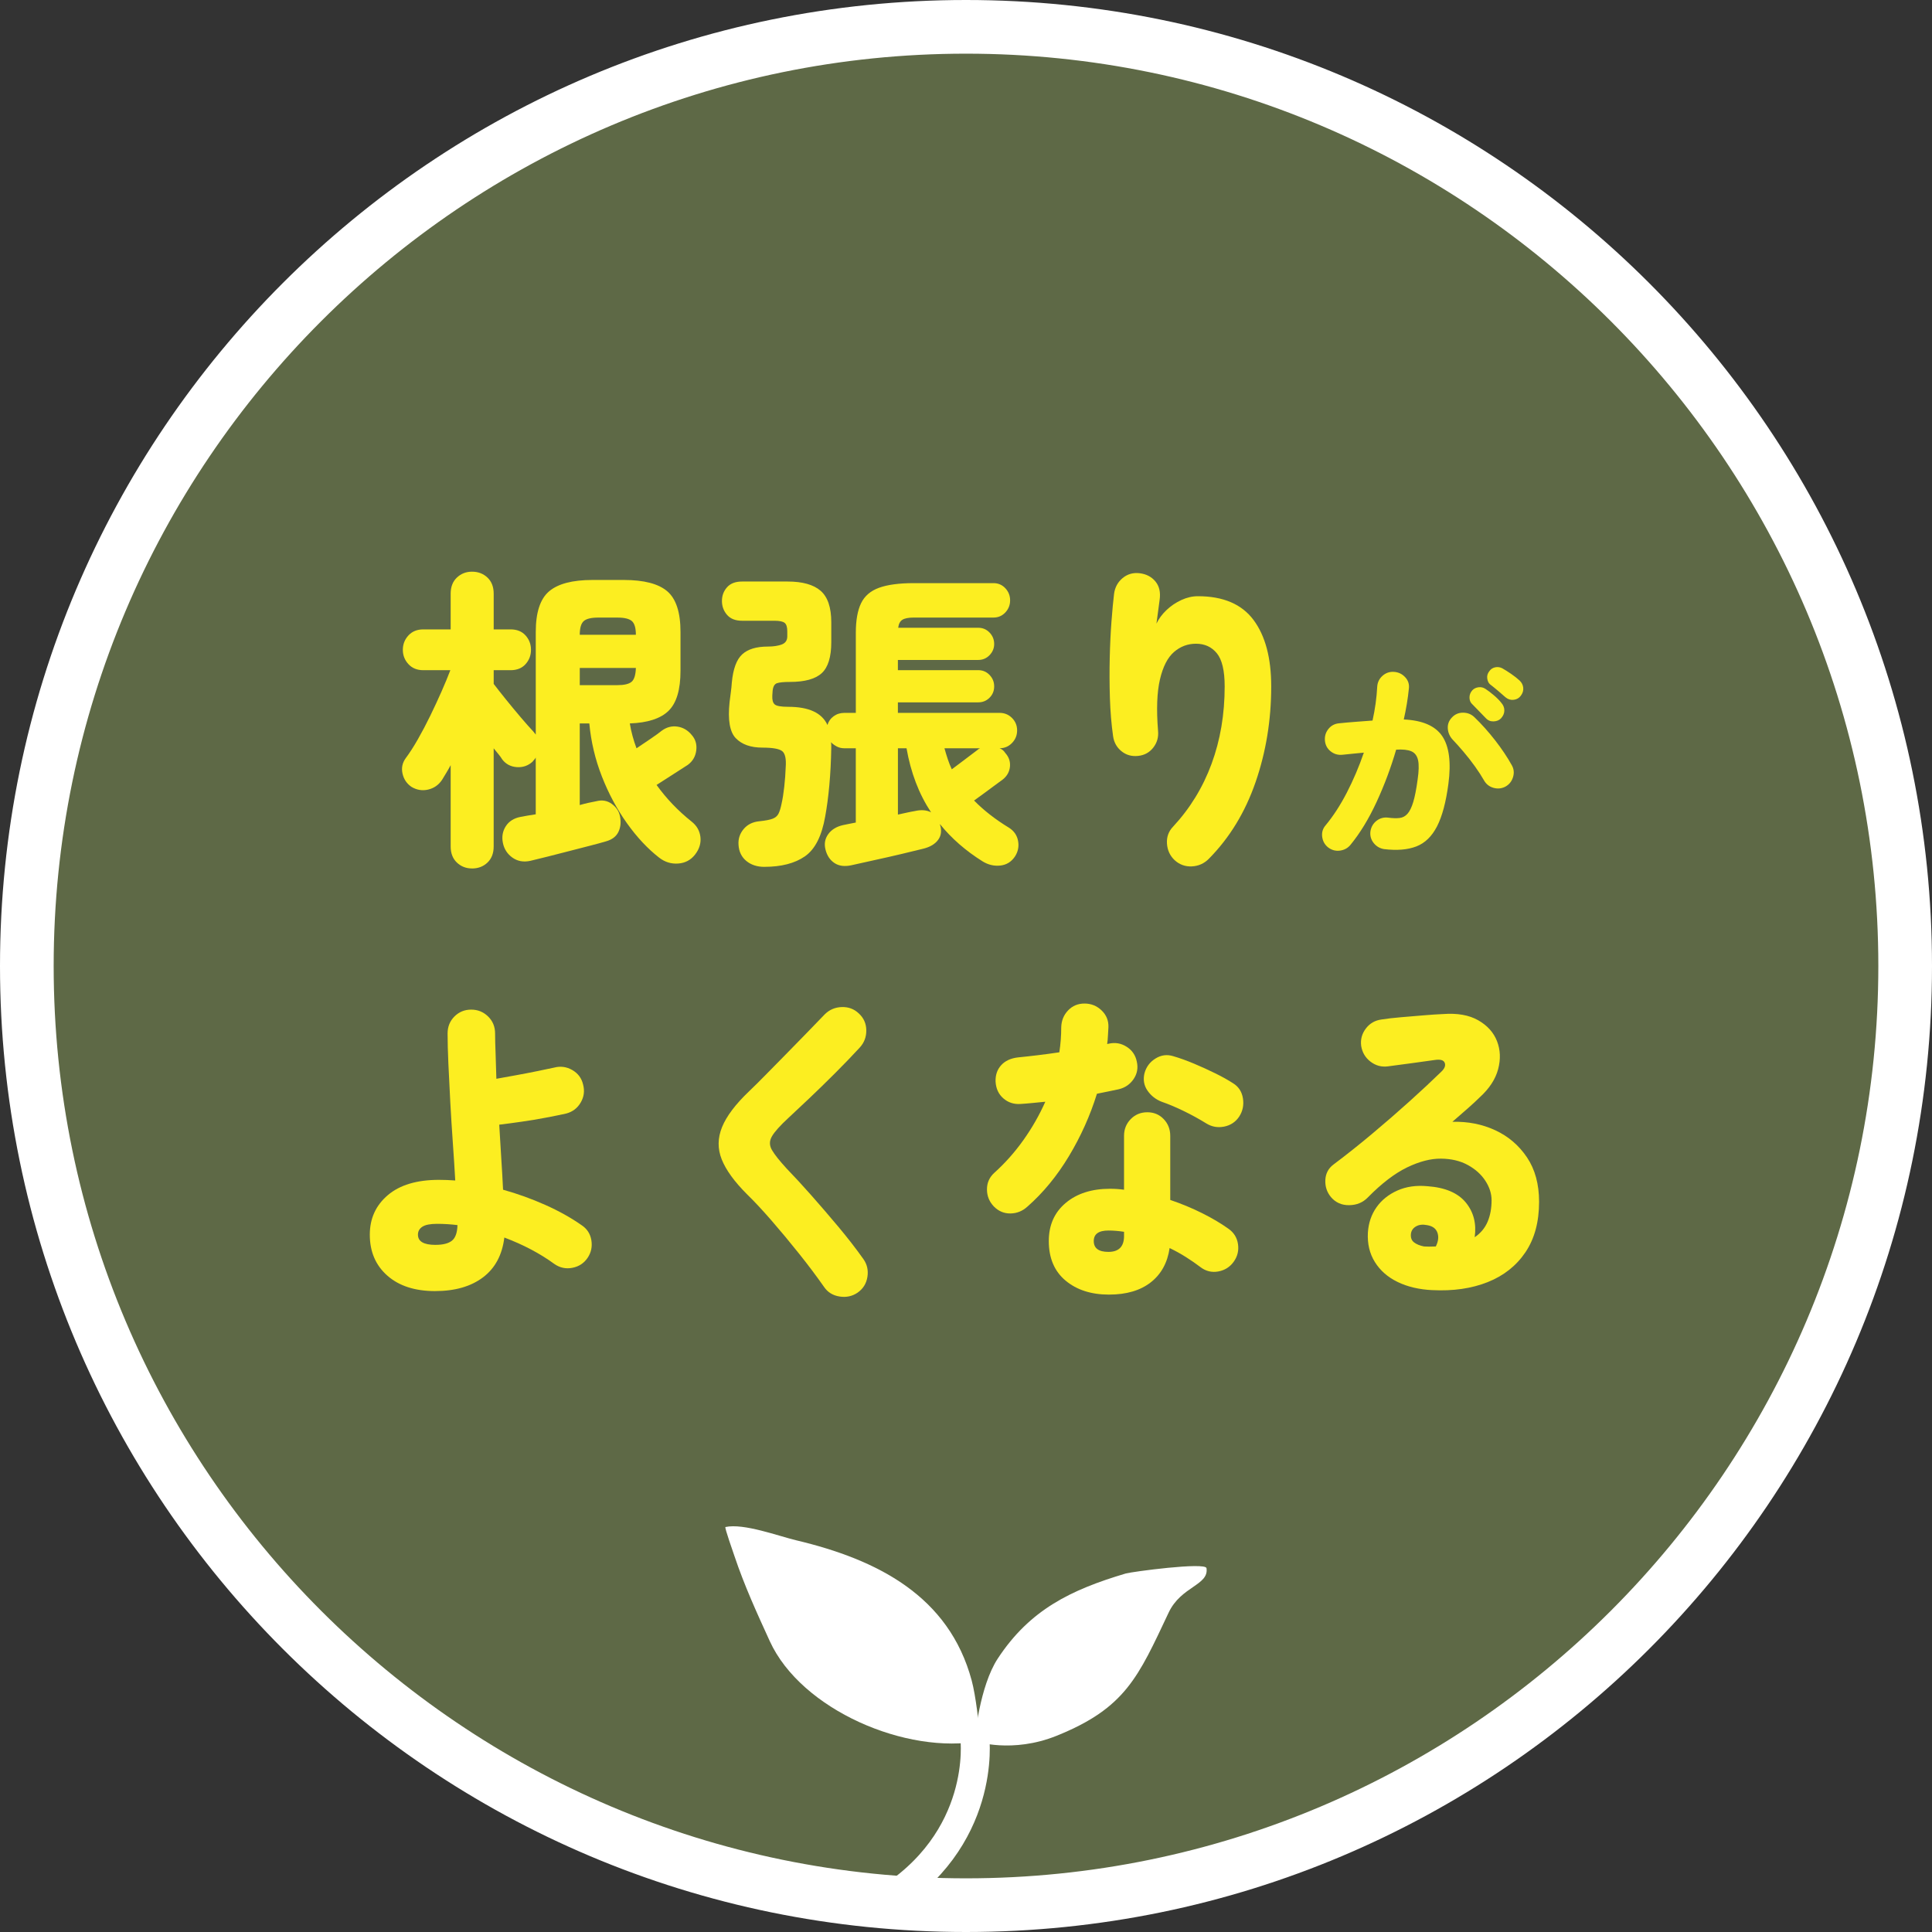 <?xml version="1.0" encoding="UTF-8"?><svg id="_レイヤー_2" xmlns="http://www.w3.org/2000/svg" width="180" height="180" viewBox="0 0 180 180"><rect x="0" y="0" width="180" height="180" fill="#333333" stroke="none"/><defs><style>.cls-1{fill:#5e6946;}.cls-1,.cls-2,.cls-3,.cls-4{stroke-width:0px;}.cls-5{fill:none;stroke:#fff;stroke-linecap:round;stroke-miterlimit:10;stroke-width:2.7px;}.cls-5,.cls-2{fill-rule:evenodd;}.cls-2,.cls-4{fill:#fff;}.cls-3{fill:#fcee21;}</style></defs><g id="_レイヤー_1-2"><path class="cls-1" d="M90,177.5c-48.248,0-87.5-39.252-87.5-87.5S41.752,2.5,90,2.5s87.5,39.252,87.5,87.5-39.252,87.5-87.5,87.5Z"/><path class="cls-4" d="M90,5c46.869,0,85,38.131,85,85s-38.131,85-85,85S5,136.869,5,90,43.131,5,90,5M90,0C40.294,0,0,40.294,0,90s40.294,90,90,90,90-40.294,90-90S139.706,0,90,0h0Z"/><path class="cls-3" d="M43.978,80.912c-.555,0-1.025-.183-1.411-.549-.386-.367-.579-.867-.579-1.5v-7.573c-.139.257-.277.5-.416.728-.139.228-.268.441-.386.638-.317.476-.748.777-1.292.906-.545.129-1.064.044-1.559-.252-.436-.297-.713-.708-.832-1.233-.119-.524-.02-1.004.297-1.44.356-.475.732-1.059,1.128-1.752.396-.693.782-1.426,1.158-2.198.376-.772.728-1.53,1.055-2.272.327-.742.599-1.4.816-1.975h-2.524c-.574,0-1.035-.188-1.381-.564-.347-.376-.52-.821-.52-1.336s.173-.96.52-1.337c.346-.375.807-.564,1.381-.564h2.554v-3.327c0-.633.193-1.133.579-1.5.386-.366.856-.55,1.411-.55.574,0,1.054.184,1.44.55.386.366.579.866.579,1.5v3.327h1.574c.594,0,1.059.188,1.396.564.336.376.505.822.505,1.337s-.168.96-.505,1.336c-.337.376-.802.564-1.396.564h-1.574v1.277c.316.416.703.906,1.158,1.47.455.564.911,1.114,1.366,1.648.455.535.841.97,1.158,1.307.04.04.079.089.119.148s.079.109.119.148v-9.563c0-1.821.416-3.083,1.247-3.787.832-.703,2.178-1.054,4.04-1.054h2.911c1.881,0,3.232.352,4.054,1.054.821.703,1.233,1.965,1.233,3.787v3.624c0,1.763-.372,3.005-1.114,3.728-.743.723-1.946,1.114-3.609,1.173.06.376.144.763.252,1.159s.232.782.372,1.158c.416-.277.856-.574,1.321-.891.465-.316.807-.564,1.025-.743.455-.336.945-.465,1.47-.386.524.079.965.337,1.321.772.356.396.5.876.431,1.44s-.332,1.015-.787,1.352c-.317.198-.763.485-1.337.861s-1.099.712-1.574,1.01c.91,1.267,2,2.406,3.267,3.416.476.376.748.852.817,1.425.069.574-.094,1.119-.49,1.634-.396.515-.92.797-1.574.846s-1.248-.134-1.782-.549c-1.069-.832-2.069-1.901-3-3.208-.931-1.307-1.708-2.757-2.332-4.351s-1.015-3.242-1.173-4.945h-.891v7.604c.277-.079.549-.148.816-.208.268-.06.51-.108.728-.148.534-.138,1.01-.06,1.425.237.416.297.673.673.772,1.129.119.555.074,1.05-.134,1.485-.208.436-.599.733-1.173.891-.396.119-.906.257-1.529.416-.624.158-1.277.327-1.96.505s-1.341.346-1.975.505-1.158.287-1.574.386c-.634.138-1.188.04-1.664-.297-.475-.337-.772-.792-.891-1.366-.119-.574-.03-1.094.267-1.559s.762-.757,1.396-.876c.198-.04.416-.079.653-.119.238-.04.485-.079.743-.119v-5.287c-.04.079-.089.148-.148.208-.06.06-.109.119-.149.178-.416.376-.906.545-1.47.505-.564-.039-1.015-.277-1.352-.712-.08-.139-.193-.297-.341-.476-.149-.178-.302-.366-.46-.564v9.147c0,.633-.193,1.133-.579,1.5-.386.366-.867.549-1.44.549ZM54.016,59.142h5.227c0-.633-.124-1.059-.371-1.277-.248-.217-.698-.327-1.352-.327h-1.782c-.654,0-1.104.109-1.352.327-.248.218-.371.644-.371,1.277ZM54.016,63.834h3.504c.633,0,1.074-.104,1.322-.312.247-.208.381-.639.401-1.292h-5.227v1.604Z"/><path class="cls-3" d="M71.212,80.763c-.673,0-1.232-.184-1.678-.549-.445-.367-.688-.867-.728-1.5-.04-.554.119-1.044.475-1.47.356-.425.841-.668,1.456-.728.574-.06.99-.138,1.248-.238.257-.099.44-.257.549-.475.108-.218.203-.524.282-.921.099-.435.183-.965.252-1.589.069-.624.113-1.222.133-1.797.06-.792-.049-1.296-.327-1.515-.277-.218-.891-.327-1.841-.327-1.089,0-1.916-.292-2.48-.876s-.757-1.708-.579-3.371c.04-.336.079-.648.119-.936.04-.287.069-.579.089-.876.119-1.267.44-2.143.965-2.628.524-.485,1.321-.728,2.391-.728.515,0,.945-.064,1.292-.193.346-.128.52-.381.52-.757v-.475c0-.396-.084-.658-.252-.787-.168-.128-.48-.193-.936-.193h-3.029c-.614,0-1.079-.183-1.396-.55-.317-.366-.475-.797-.475-1.292s.158-.92.475-1.277.782-.535,1.396-.535h4.247c1.386,0,2.411.287,3.074.861.663.574.995,1.555.995,2.94v1.841c0,1.386-.297,2.352-.891,2.896-.594.545-1.584.817-2.97.817-.574,0-.976.04-1.203.119-.228.08-.362.317-.401.713,0,.1-.005.174-.015.223-.01.05-.015.124-.015.223-.02.396.054.668.223.816.168.148.589.223,1.262.223,1.92,0,3.138.564,3.653,1.693.099-.336.292-.608.579-.816.287-.208.619-.312.995-.312h1.069v-7.455c0-1.168.164-2.089.49-2.762.327-.673.886-1.153,1.678-1.44.792-.287,1.871-.431,3.237-.431h7.425c.436,0,.802.159,1.1.475.297.317.445.693.445,1.129s-.148.812-.445,1.128c-.298.317-.664.475-1.1.475h-7.425c-.495,0-.852.07-1.069.208-.218.139-.347.386-.386.743h7.454c.416,0,.768.148,1.055.445s.431.653.431,1.069c0,.396-.144.742-.431,1.04-.287.297-.639.445-1.055.445h-7.484v.95h7.484c.416,0,.768.149,1.055.446s.431.653.431,1.069-.144.768-.431,1.054c-.287.287-.639.431-1.055.431h-7.484v.98h9.474c.455,0,.842.159,1.158.475.316.317.476.703.476,1.159s-.159.846-.476,1.173-.703.49-1.158.49c.218.079.396.228.535.445.336.376.479.802.431,1.277-.05.475-.272.871-.669,1.188-.158.119-.4.297-.728.535-.326.237-.668.49-1.024.757-.356.267-.664.49-.921.668.892.911,1.97,1.752,3.237,2.524.476.297.762.708.861,1.233.099.524,0,1.014-.297,1.47-.337.495-.792.772-1.366.832-.574.059-1.119-.07-1.634-.386-1.584-.99-2.91-2.148-3.979-3.475v.03c.178.555.124,1.03-.164,1.426-.287.396-.748.673-1.381.832-.555.138-1.228.302-2.02.49-.792.188-1.599.372-2.42.55-.822.178-1.58.346-2.272.505-.634.138-1.158.069-1.574-.208-.416-.277-.693-.693-.832-1.248-.139-.535-.055-1.014.252-1.44.307-.425.767-.708,1.381-.846.178-.04.371-.079.579-.119.208-.039.411-.079.609-.119v-6.92h-1.069c-.257,0-.49-.054-.698-.164-.208-.108-.391-.242-.549-.401.02.08.029.168.029.267v.297c-.02,1.208-.079,2.356-.178,3.445s-.228,2.059-.386,2.91c-.317,1.822-.946,3.059-1.886,3.713-.94.653-2.203.98-3.787.98ZM83.657,75.892c.277-.059.549-.119.817-.178.267-.06.52-.109.757-.149.594-.138,1.099-.099,1.515.119-.575-.871-1.05-1.802-1.426-2.792-.376-.99-.664-2.049-.861-3.178h-.802v6.177ZM88.676,71.675c.237-.178.514-.386.832-.624.316-.238.619-.465.905-.683.287-.218.51-.386.668-.505.079-.079.158-.128.238-.148h-3.326c.099.356.203.698.312,1.024s.232.639.372.936Z"/><path class="cls-3" d="M109.437,80.14c-.436-.416-.674-.931-.713-1.544-.04-.614.148-1.139.564-1.574,1.584-1.703,2.781-3.658,3.594-5.866.812-2.208,1.218-4.608,1.218-7.202,0-1.465-.243-2.495-.728-3.089-.485-.594-1.134-.891-1.945-.891-.772,0-1.456.257-2.05.772-.594.515-1.029,1.366-1.307,2.554s-.337,2.782-.178,4.782c.059.594-.09,1.119-.446,1.574-.356.456-.831.713-1.425.772-.595.059-1.109-.089-1.545-.446s-.693-.821-.772-1.396c-.158-1.108-.257-2.296-.297-3.564-.04-1.267-.044-2.514-.015-3.742.029-1.228.084-2.361.163-3.4s.158-1.886.238-2.54c.078-.613.346-1.108.802-1.485.455-.376.989-.524,1.604-.446.613.08,1.099.337,1.455.772s.485,1,.387,1.693c-.021.198-.064.535-.134,1.01-.07.475-.124.881-.164,1.218.218-.455.53-.876.936-1.262.406-.386.866-.698,1.382-.936.515-.238,1.029-.356,1.544-.356,2.356,0,4.084.738,5.183,2.212,1.099,1.476,1.648,3.54,1.648,6.193,0,3.128-.485,6.099-1.455,8.91-.971,2.812-2.426,5.198-4.366,7.158-.436.436-.96.668-1.574.698-.613.029-1.148-.164-1.604-.579Z"/><path class="cls-3" d="M128.949,79.11c-.396-.066-.72-.257-.971-.574-.25-.317-.35-.68-.297-1.089.066-.409.258-.736.574-.98.317-.244.68-.339,1.089-.287.409.053.76.063,1.05.03.29-.033.538-.165.742-.396.205-.23.383-.597.535-1.099.151-.501.287-1.195.405-2.079.119-.805.132-1.412.04-1.822-.093-.409-.304-.683-.634-.822-.33-.138-.799-.188-1.405-.148-.489,1.677-1.096,3.3-1.822,4.871-.726,1.571-1.538,2.904-2.436,4-.25.303-.577.481-.979.535-.403.052-.77-.046-1.099-.297-.317-.251-.502-.581-.555-.99s.053-.766.316-1.069c.713-.858,1.373-1.874,1.98-3.049.606-1.175,1.135-2.416,1.584-3.723-.344.027-.687.06-1.03.099-.343.04-.666.073-.97.099-.409.04-.772-.066-1.089-.317-.317-.25-.495-.581-.535-.99-.039-.409.066-.772.317-1.089.25-.317.58-.495.99-.535.501-.053,1.02-.099,1.554-.139.535-.04,1.06-.079,1.574-.119.119-.541.215-1.072.287-1.594s.122-1.04.148-1.555c.026-.409.191-.749.495-1.02s.66-.393,1.069-.366.756.191,1.039.495c.284.304.399.66.347,1.069-.093.924-.251,1.881-.475,2.871,1.742.079,2.937.598,3.583,1.554.646.958.839,2.439.574,4.445-.225,1.703-.577,3.023-1.059,3.96-.482.938-1.126,1.561-1.931,1.871-.806.31-1.809.393-3.01.248ZM140.255,73.289c-.356.185-.729.221-1.118.109-.39-.112-.684-.347-.882-.703-.225-.396-.505-.829-.841-1.297-.337-.469-.69-.921-1.06-1.356-.37-.436-.706-.812-1.01-1.129-.277-.303-.43-.65-.455-1.039-.027-.39.099-.729.376-1.02.277-.303.623-.455,1.039-.455s.769.138,1.06.416c.673.647,1.319,1.37,1.94,2.168.62.799,1.135,1.568,1.544,2.307.198.343.238.712.119,1.108s-.356.693-.713.891ZM138.434,66.913c-.133-.145-.34-.359-.624-.644-.284-.284-.519-.525-.703-.723-.132-.145-.197-.336-.197-.574s.085-.456.257-.653c.146-.159.337-.254.574-.287.237-.033.455.017.653.148.225.146.485.343.782.594.297.251.531.489.703.713.185.211.277.446.277.703s-.1.499-.297.723c-.172.185-.403.284-.693.297-.291.013-.534-.085-.732-.297ZM140.274,64.973c-.146-.132-.369-.327-.673-.584s-.567-.472-.792-.644c-.132-.119-.215-.3-.247-.544-.033-.244.036-.472.207-.683.132-.185.311-.3.535-.347.225-.046.442-.017.653.089.237.132.515.307.832.524.316.218.58.426.792.624.197.185.31.41.336.673.026.264-.053.515-.237.752-.158.211-.376.333-.653.366-.277.033-.528-.042-.753-.228Z"/><path class="cls-3" d="M40.542,120.288c-1.881,0-3.366-.48-4.455-1.44-1.089-.96-1.633-2.232-1.633-3.816,0-1.505.559-2.732,1.678-3.683,1.118-.95,2.707-1.425,4.767-1.425.238,0,.485.005.743.015.257.01.515.025.772.044-.059-1.069-.133-2.232-.223-3.49-.089-1.257-.168-2.524-.238-3.802-.069-1.277-.129-2.47-.178-3.579-.049-1.108-.074-2.049-.074-2.821,0-.634.213-1.163.639-1.589.426-.425.945-.638,1.56-.638s1.138.213,1.574.638c.436.426.653.956.653,1.589,0,.495.015,1.104.045,1.826.029.723.054,1.52.074,2.391.554-.099,1.158-.208,1.812-.327.653-.119,1.297-.242,1.931-.372.633-.128,1.178-.242,1.633-.341.594-.158,1.158-.084,1.693.223.535.307.871.757,1.01,1.352.158.594.084,1.153-.223,1.678-.307.525-.757.867-1.351,1.025-.535.119-1.169.248-1.901.386-.733.139-1.476.262-2.228.371-.753.109-1.456.203-2.109.282.06,1.089.124,2.153.193,3.192.069,1.04.123,1.995.163,2.866,1.346.376,2.653.847,3.92,1.411,1.267.564,2.396,1.193,3.386,1.886.515.337.821.807.921,1.411.099.604-.02,1.154-.356,1.648-.337.495-.807.802-1.411.92-.604.119-1.164,0-1.678-.356-1.327-.97-2.881-1.792-4.663-2.465-.198,1.624-.861,2.861-1.99,3.712s-2.614,1.277-4.455,1.277ZM40.572,115.981c.693,0,1.203-.128,1.53-.386.327-.257.5-.742.52-1.455-.317-.04-.634-.069-.95-.089-.317-.02-.634-.03-.951-.03-.634,0-1.089.089-1.366.268s-.416.426-.416.743c0,.634.544.95,1.633.95Z"/><path class="cls-3" d="M79.895,120.437c-.496.336-1.055.455-1.678.356-.624-.1-1.104-.396-1.44-.891-.693-.99-1.47-2.024-2.332-3.104s-1.718-2.109-2.569-3.089c-.852-.98-1.614-1.797-2.287-2.45-1.168-1.168-1.95-2.247-2.346-3.237-.396-.99-.386-1.995.03-3.015.416-1.02,1.257-2.133,2.524-3.341.396-.376.881-.856,1.455-1.44.574-.584,1.198-1.218,1.871-1.901.673-.683,1.332-1.356,1.975-2.02.643-.663,1.223-1.262,1.737-1.797.436-.435.965-.663,1.589-.683.624-.02,1.153.178,1.589.594.455.416.688.936.698,1.559.01.624-.193,1.164-.609,1.619-.693.752-1.455,1.544-2.287,2.376s-1.634,1.614-2.406,2.346c-.772.733-1.426,1.347-1.96,1.841-.772.713-1.282,1.282-1.529,1.708-.248.426-.248.852,0,1.277.247.426.708,1.005,1.381,1.738.673.693,1.43,1.515,2.272,2.465.841.951,1.693,1.941,2.554,2.97.861,1.03,1.628,2.02,2.302,2.97.356.495.485,1.055.386,1.678s-.406,1.114-.92,1.47Z"/><path class="cls-3" d="M92.607,112.417c-.438-.455-.654-.99-.654-1.604s.227-1.128.684-1.544c1.01-.91,1.916-1.93,2.717-3.059.803-1.128,1.48-2.316,2.035-3.564-.416.04-.822.08-1.219.119s-.762.069-1.098.089c-.615.04-1.145-.134-1.59-.52-.445-.386-.688-.906-.727-1.56-.021-.613.152-1.124.52-1.529.365-.406.885-.648,1.559-.728.594-.059,1.219-.128,1.871-.208.654-.079,1.316-.168,1.99-.268.119-.772.178-1.554.178-2.346.02-.613.232-1.133.639-1.559s.916-.639,1.529-.639,1.145.213,1.59.639.658.946.639,1.559c-.021.258-.035.52-.045.787s-.035.53-.074.787l.148-.03c.594-.138,1.148-.044,1.662.282.516.327.832.787.951,1.381.139.594.039,1.139-.297,1.634-.338.495-.803.812-1.396.95-.277.06-.584.124-.92.193-.338.07-.703.144-1.1.223-.633,2.04-1.504,3.979-2.613,5.821-1.109,1.842-2.396,3.406-3.861,4.693-.455.416-.98.629-1.574.639-.594.01-1.109-.203-1.543-.639ZM103.328,120.615c-1.662,0-3.014-.436-4.055-1.307-1.039-.871-1.559-2.098-1.559-3.683,0-1.485.525-2.668,1.574-3.549,1.049-.88,2.426-1.321,4.129-1.321.436,0,.871.029,1.307.089v-5.019c0-.614.207-1.133.623-1.56.416-.425.932-.638,1.545-.638s1.123.213,1.529.638c.406.426.609.946.609,1.56v5.97c1.049.356,2.039.768,2.969,1.232.932.465,1.742.946,2.436,1.44.516.356.816.836.906,1.44s-.045,1.154-.4,1.648c-.357.495-.838.797-1.441.906-.604.108-1.152-.025-1.648-.401-.416-.316-.865-.628-1.352-.936-.484-.307-.994-.589-1.529-.847-.197,1.366-.781,2.43-1.752,3.193-.971.762-2.268,1.144-3.891,1.144ZM103.27,116.635c.969,0,1.455-.495,1.455-1.485v-.386c-.258-.04-.506-.069-.742-.089-.238-.02-.477-.03-.713-.03-.912,0-1.367.327-1.367.98,0,.673.455,1.01,1.367,1.01ZM112.387,104.666c-.674-.416-1.377-.802-2.109-1.158s-1.416-.643-2.049-.861c-.555-.217-.994-.564-1.322-1.04-.326-.475-.42-1.01-.281-1.604.158-.594.5-1.055,1.025-1.381.523-.327,1.072-.401,1.648-.223.613.178,1.262.411,1.945.698.682.287,1.346.589,1.988.906.645.317,1.193.624,1.648.92.516.317.822.787.922,1.411.098.624-.02,1.193-.357,1.708-.336.495-.801.802-1.395.921-.596.119-1.148.02-1.664-.297Z"/><path class="cls-3" d="M133.443,120.199c-1.228-.059-2.302-.312-3.222-.757-.921-.445-1.629-1.064-2.124-1.856-.495-.792-.713-1.712-.653-2.762.06-.891.327-1.673.802-2.346.476-.673,1.124-1.193,1.945-1.56.821-.366,1.757-.5,2.807-.401,1.644.119,2.831.624,3.564,1.515.732.891,1.01,1.971.831,3.237.555-.376.955-.856,1.203-1.44.247-.584.371-1.252.371-2.005,0-.613-.192-1.217-.579-1.812-.386-.594-.931-1.084-1.634-1.47-.702-.386-1.534-.583-2.494-.594-.961-.01-2.016.263-3.163.816-1.148.555-2.366,1.485-3.653,2.792-.456.475-1.035.718-1.737.728-.703.01-1.272-.242-1.708-.757-.376-.455-.549-.985-.52-1.589s.282-1.084.757-1.44c1.188-.891,2.396-1.851,3.624-2.881,1.228-1.029,2.396-2.044,3.505-3.044,1.108-1,2.078-1.905,2.91-2.717.316-.297.426-.574.327-.832-.1-.257-.406-.346-.921-.268-.693.099-1.406.198-2.139.297-.732.1-1.476.198-2.228.297-.594.079-1.134-.064-1.618-.431-.485-.366-.777-.856-.877-1.47-.079-.594.064-1.133.431-1.619.366-.485.856-.767,1.471-.847.494-.079,1.094-.148,1.797-.208.702-.059,1.41-.119,2.123-.178.713-.06,1.316-.099,1.812-.119,1.327-.099,2.416.094,3.268.579.851.485,1.436,1.134,1.752,1.945.316.812.352,1.683.104,2.614-.248.931-.817,1.802-1.708,2.614-.258.257-.609.584-1.055.98-.445.396-.945.832-1.5,1.307,1.445-.04,2.777.223,3.995.787s2.202,1.406,2.955,2.524c.752,1.119,1.129,2.5,1.129,4.143,0,1.881-.426,3.451-1.277,4.708-.852,1.258-2.024,2.183-3.52,2.777-1.495.594-3.213.841-5.153.742ZM132.672,116.13c.257.02.623.02,1.099,0,.237-.475.287-.906.148-1.292s-.466-.619-.98-.698c-.396-.079-.732-.04-1.01.119-.277.159-.436.386-.475.683-.04.356.054.624.282.802.228.178.539.308.936.386Z"/><path class="cls-2" d="M91.362,162.199c-6.895,1.316-16.713-2.893-19.64-9.29-1.216-2.659-2.362-5.158-3.295-7.936-.107-.32-.944-2.681-.839-2.704,1.703-.373,4.95.846,6.59,1.236,7.588,1.802,14.231,5.193,16.352,13.061.388,1.439.668,4.04.832,5.632h0Z"/><path class="cls-2" d="M90.824,161.955s.436-4.84,2.133-7.427c2.988-4.552,6.806-6.406,11.918-7.927.544-.162,7.447-1.088,7.533-.497.231,1.6-2.368,1.681-3.525,4.132-2.84,6.016-4.019,8.895-10.442,11.483-4.135,1.666-7.547.52-7.547.52l-.07-.285h0Z"/><path class="cls-5" d="M90.824,161.955s1.166,9.49-8.594,15.345"/></g></svg>